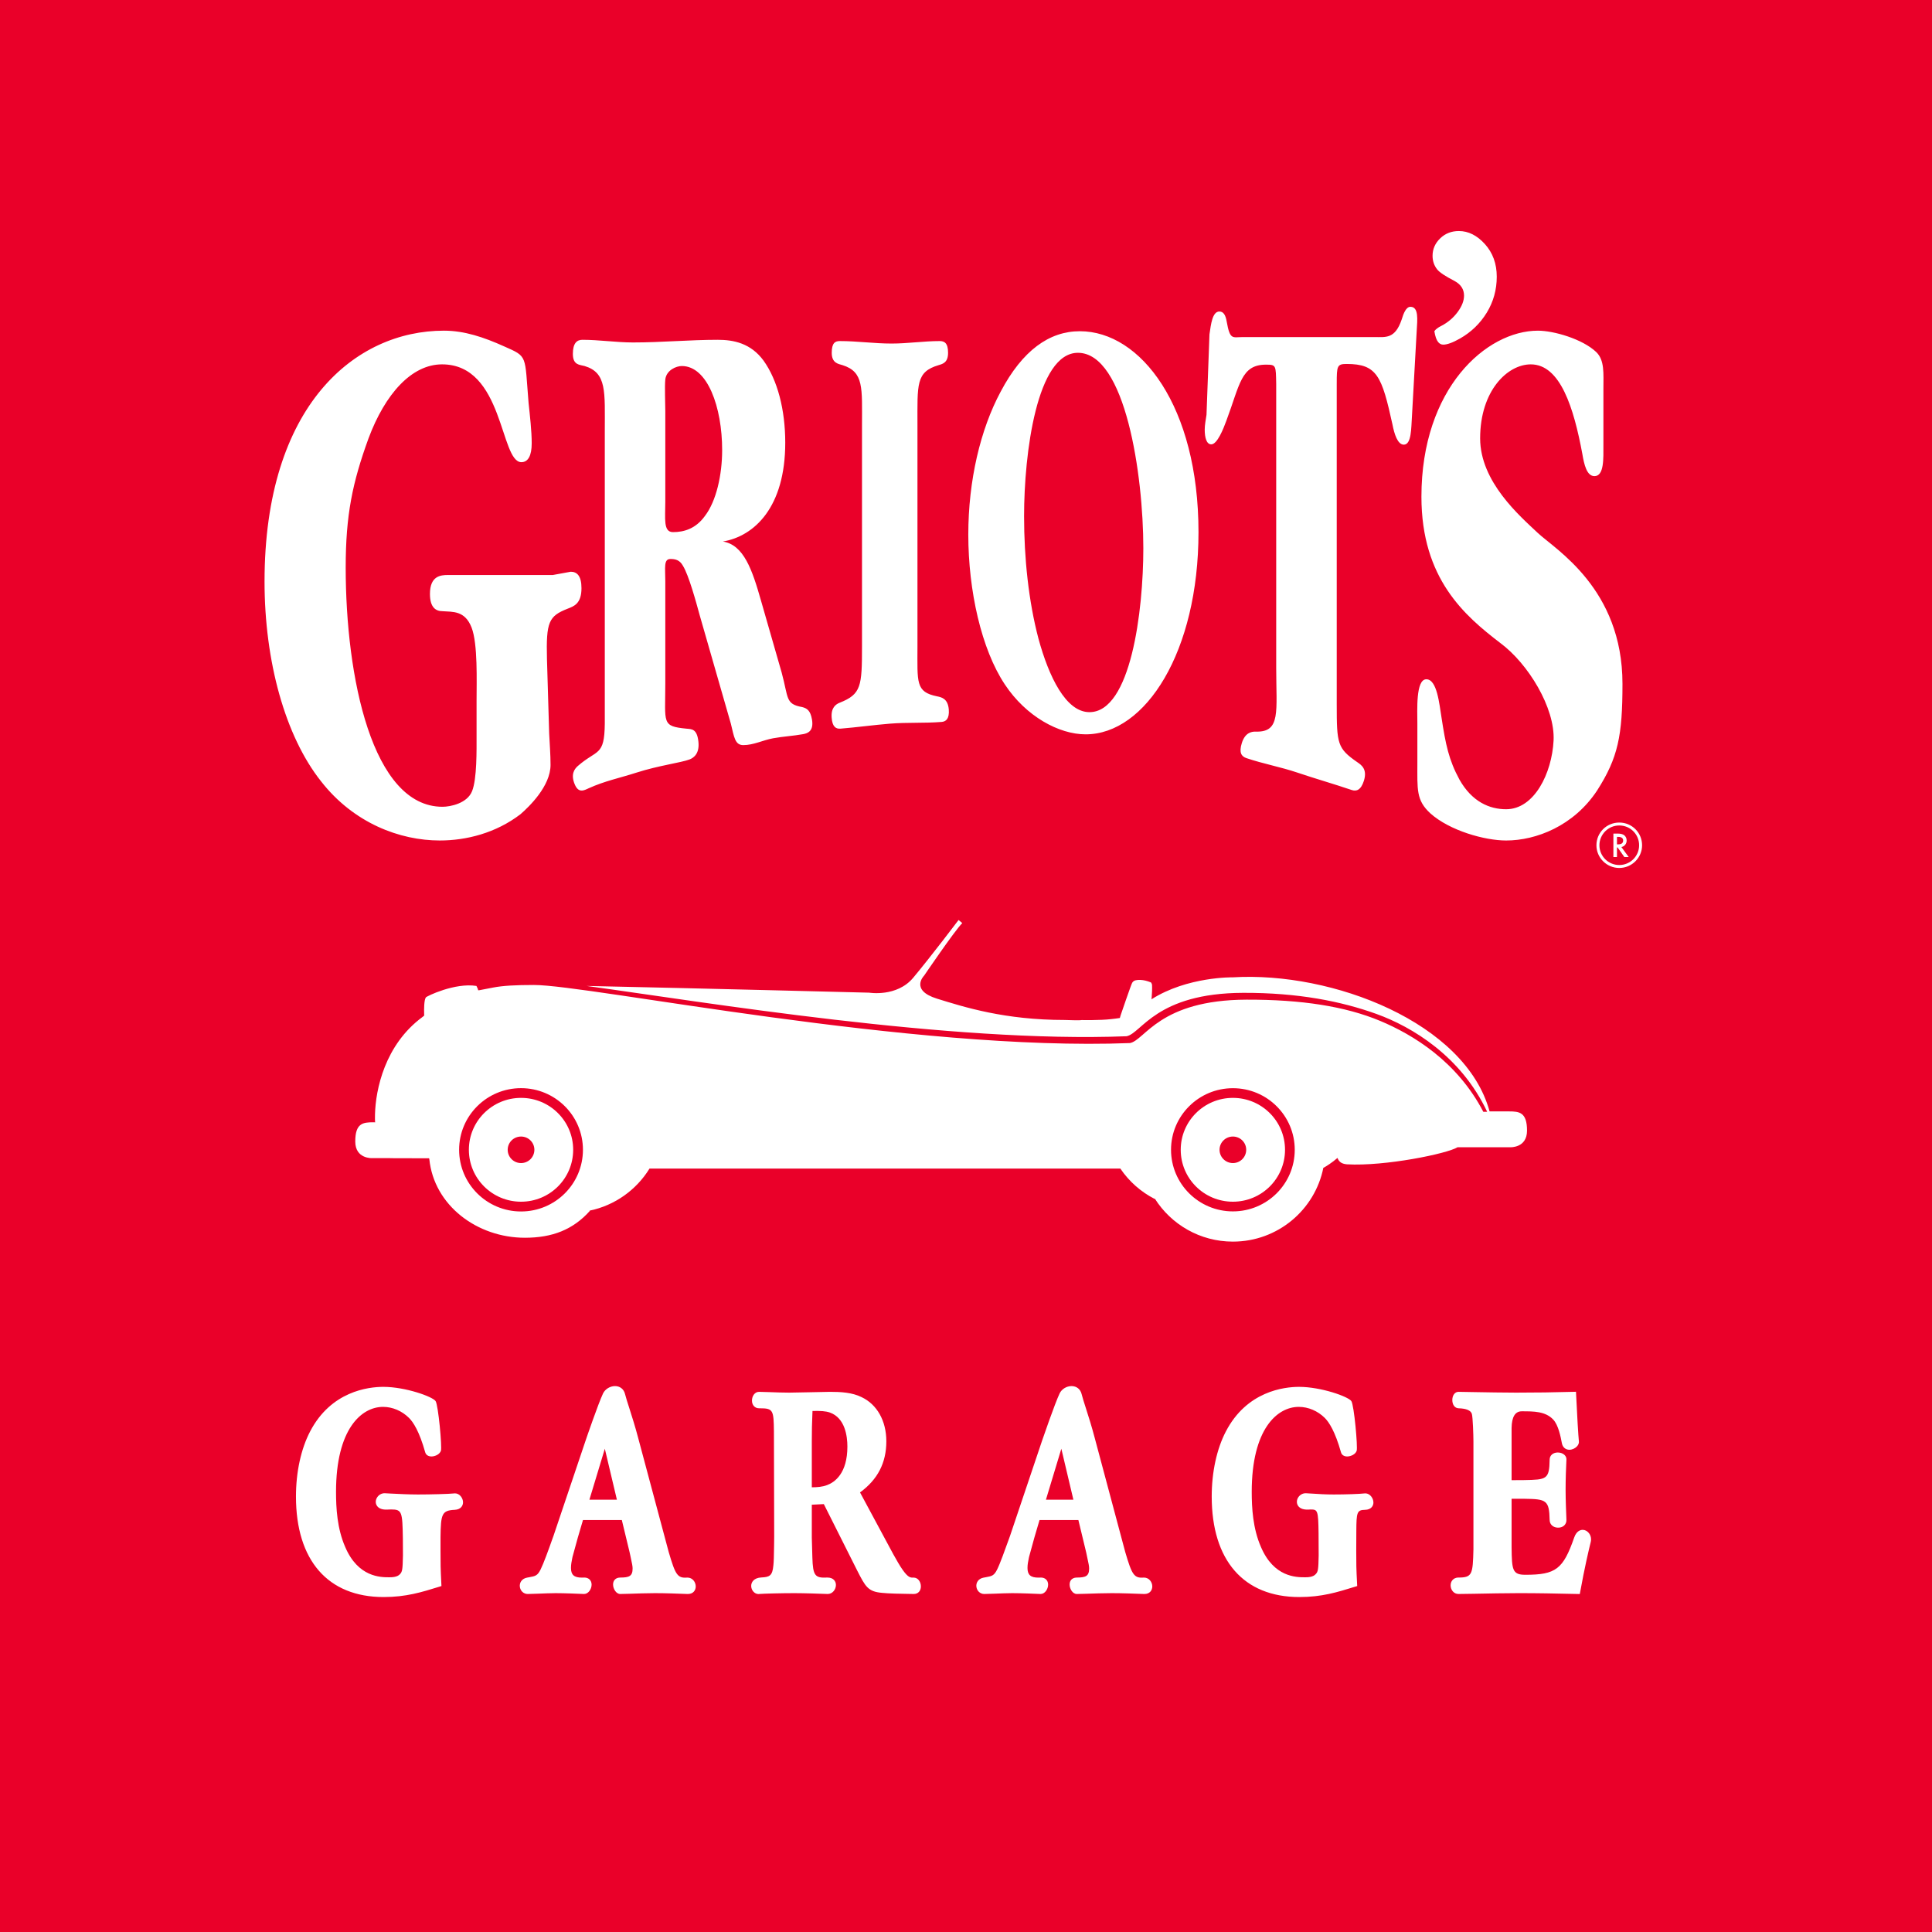 <?xml version="1.0" encoding="UTF-8" standalone="yes"?><svg xmlns="http://www.w3.org/2000/svg" baseProfile="tiny-ps" version="1.2" viewBox="0 0 1075 1075"><title>griots-garage-logo</title><!-- Generator: Adobe Illustrator 29.3.1, SVG Export Plug-In . SVG Version: 2.1.0 Build 151)  --><rect width="1075" height="1075" fill="#ea0029"></rect><g><path d="M289.92,639.755" fill="#fff"></path><path d="M289.92,639.755" fill="#fff"></path><path d="M289.92,639.755" fill="#fff"></path><line x1="266.196" y1="551.169" x2="266.077" y2="551.02" fill="#fff"></line><path d="M686.008,639.755" fill="#fff"></path><path d="M686.008,639.755" fill="#fff"></path><path d="M686.008,639.755" fill="#fff"></path><g><g><path d="M265.171,389.923c0-10.967.743-31.554-2.75-40.693-3.731-9.613-10.464-8.703-16.202-9.154-3.508,0-6.986-1.813-6.986-9.591,0-10.078,5.99-10.537,9.974-10.537h58.372l9.974-1.82c3.493,0,5.99,2.279,5.99,9.154,0,8.68-4.236,10.056-7.729,11.418-10.48,4.129-11.981,7.326-11.475,27.905l1.234,41.61c.253,5.492.758,11.441.758,17.375,0,11.885-11.98,23.318-16.707,27.439-13.72,10.523-30.189,14.637-44.905,14.637-22.192,0-47.893-9.605-66.087-32.93-19.963-25.152-31.438-66.763-31.438-111.133,0-98.309,50.628-139.609,99.784-139.609,11.461,0,22.193,3.648,33.416,8.688,13.467,5.964,11.475,4.573,13.72,31.546.728,6.874,1.739,15.562,1.739,22.415,0,6.867-1.992,10.523-5.738,10.523-11.966,0-9.721-54.428-44.147-54.428-16.96,0-31.69,16.48-40.907,41.159-8.978,24.694-12.709,42.676-12.709,71.943,0,60.821,14.701,133.068,53.868,133.068,4.237,0,13.72-1.821,16.455-8.688,2.75-6.86,2.498-22.859,2.498-31.095v-19.203ZM892.161,247.561c0,7.319.505,17.368-4.98,17.368-4.251,0-5.738-6.386-6.733-12.329-4.757-25.618-12.233-49.861-28.703-49.861-12.961,0-28.168,14.645-28.168,41.159,0,24.25,22.163,43.275,31.973,52.547,9.855,9.273,47.224,31.006,47.224,84.065,0,28.815-2.438,41.099-14.136,59.377-12.991,19.669-33.89,27.78-50.598,27.78-11.98,0-31.423-5.491-42.155-15.089-7.982-7.326-7.238-13.261-7.238-28.371v-21.542c0-7.326-.996-24.701,4.994-24.701,5.976,0,7.209,13.719,8.473,21.497,2.244,14.629,3.999,23.376,9.974,34.358,6.986,12.343,16.722,16.457,25.953,16.457,15.682,0,25.478-20.047,26.399-38.236.906-18.152-14.181-42.839-29.654-54.264-19.695-15.096-43.88-35.683-43.88-81.4,0-60.369,36.15-92.382,64.823-92.382,8.726,0,24.72,4.573,32.434,11.885,4.742,4.573,3.999,11.892,3.999,20.572v31.11ZM743.786,213.373c0-9.739.193-10.857,5.5-10.857,16.946,0,19.591,6.734,25.508,33.67,1.011,5.239,2.839,11.233,6.317,11.233,4.311,0,4.088-9.346,4.504-15.34l2.661-47.893c.387-6.349,1.204-13.469-3.478-13.469-2.453,0-3.88,3.737-4.891,7.119-3.701,10.834-8.799,9.724-15.131,9.724h-73.237c-5.722,0-7.135,1.865-8.978-8.621-.624-3.722-1.843-5.601-4.088-5.601-3.88,0-4.697,7.096-5.499,12.713l-1.65,44.741c-.372,2.612-.996,5.609-.996,8.236,0,4.484.996,8.222,3.657,8.222,3.3,0,6.733-8.614,8.368-13.099,7.566-20.194,8.175-31.25,22.044-31.25,5.708,0,5.514.37,5.708,10.841v157.902c0,24.301,2.675,35.875-11.357,35.446-2.542-.089-6.02.703-7.789,6.408-1.664,5.321-.163,7.415,2.557,8.332,9.305,3.167,19.07,4.914,28.405,8.074,10.078,3.411,20.141,6.252,30.234,9.687,2.527.828,5.083.14,6.763-5.195,1.977-6.408-1.368-8.717-3.671-10.286-11.118-7.711-11.461-10.146-11.461-32.22v-178.518ZM434.921,374.19c3.879,14.223,1.976,17.516,11.371,19.225,2.601.644,4.638,1.798,5.515,6.956,1.056,6.275-2.23,7.637-4.846,8.11-5.633,1.022-11.178,1.287-16.812,2.317-5.633,1.028-10.836,3.796-16.559,3.796-4.682,0-5.098-4.499-6.942-11.973l-17.287-60.155c-2.036-7.481-6.124-22.444-9.379-27.683-1.828-3.36-4.489-3.752-6.942-3.752-3.88,0-2.854,4.862-2.854,12.365v57.032c0,22.074-2.2,23.65,11.876,25.027,2.735.259,5.723,0,6.526,7.037.772,6.646-2.408,9.117-4.906,10.079-4.623,1.783-17.331,3.396-29.431,7.296-9.409,3.041-17.718,4.647-26.696,8.739-2.616,1.199-5.633,2.923-7.773-2.213-2.304-5.476-.223-8.466,1.724-10.175,10.777-9.42,14.82-5.21,15.013-23.554v-162.719c0-22.059,1.218-32.538-11.238-36.282-2.631-.755-6.525-.37-6.525-6.741,0-5.987,2.244-7.852,5.307-7.852,9.379,0,18.773,1.48,28.167,1.48,15.92,0,31.423-1.48,47.135-1.48,8.785,0,18.372,1.865,25.507,11.604,7.76,10.848,12.055,27.306,12.055,45.643,0,35.919-17.153,52.015-34.693,54.997,11.624,1.865,16.322,15.711,21.211,32.923l11.476,39.952ZM370.187,279.247c0,9.339-1.219,16.835,4.281,16.835,6.124,0,12.649-1.872,17.763-8.991,6.317-8.222,9.587-22.815,9.587-36.66,0-23.947-8.16-46.768-22.445-46.768-3.062,0-8.576,2.25-9.186,7.474-.416,4.115,0,13.091,0,17.582v50.528ZM510.491,236.771c0-22.977-.936-29.837,11.802-33.611,2.26-.688,5.232-1.369,5.232-6.852,0-5.491-2.066-6.534-4.682-6.534-8.8,0-17.763,1.384-26.741,1.384-9.736,0-19.1-1.384-28.807-1.384-2.631,0-4.504,1.043-4.504,6.534,0,5.817,3.76,6.164,5.975,6.852,12.01,3.774,10.866,12.677,10.866,33.611v122.796c0,22.289-.416,26.7-12.442,31.45-2.2.873-4.846,2.798-4.444,8.273.371,5.135,2.349,6.364,4.965,6.142,8.948-.725,18.446-2.043,27.395-2.768,9.691-.799,19.13-.185,28.836-.969,2.423-.2,4.355-1.739,3.984-6.86-.476-6.171-4.088-6.89-6.556-7.385-11.995-2.449-10.881-7.637-10.881-27.883v-122.796ZM559.097,380.813c-13.006-19.528-20.32-52.111-20.32-83.331,0-30.192,6.763-58.653,18.016-79.565,12.13-22.985,27.098-33.619,44.043-33.619,33.906,0,66.027,41.832,66.027,111.807,0,66.534-29.446,112.495-62.801,112.495-14.82,0-33.177-9.946-44.964-27.787M636.168,305.03c0-40.819-9.989-108.722-36.403-108.722-22.831,0-29.951,55.9-29.951,90.88,0,23.317,2.497,47.323,8.027,68.258,5.708,20.905,15.161,40.811,28.346,40.811,23.01,0,29.981-56.24,29.981-91.227M798.1,184.291c.713-1.066,1.992-2.043,3.865-2.961,3.686-1.909,6.703-4.484,9.082-7.696,2.378-3.211,3.568-6.261,3.568-9.146,0-3.537-1.784-6.268-5.351-8.185-5.084-2.612-8.28-4.75-9.588-6.393-1.724-2.176-2.572-4.692-2.572-7.585,0-3.752,1.427-6.978,4.251-9.702,2.824-2.73,6.302-4.07,10.39-4.07,5.277,0,10.108,2.42,14.493,7.267,4.37,4.869,6.585,10.893,6.585,18.123,0,7.289-1.859,13.964-5.545,20.002-3.701,6.039-8.651,10.834-14.849,14.379-4.028,2.286-7.15,3.441-9.394,3.441-1.056,0-1.977-.452-2.779-1.376-.981-1.184-1.695-3.212-2.155-6.098" fill="#fff"></path><path d="M764.195,835.967c.03,1.85-1.19,4.07-4.697,4.129-4.474.081-4.757,1.413-4.816,11.877l-.045,10.804c0,7.91,0,9.323.476,18.5l.059,1.228-1.174.362c-9.929,3.079-18.506,5.758-31.007,5.758-31.007,0-48.77-20.394-48.77-55.944,0-13.638,2.81-26.5,7.878-36.201,11.639-22.385,32.359-24.805,40.713-24.805,12.308,0,27.454,5.446,29.104,7.925,1.531,2.279,3.642,25.641,2.958,27.639-.654,1.976-3.256,3.167-5.277,3.167-1.754,0-3.062-.865-3.448-2.323-3.285-11.685-6.704-16.828-9.008-19.122-3.924-3.892-9.201-6.149-14.463-6.149-12.069,0-26.191,12.366-26.191,47.264,0,8.865.61,20.38,5.128,30.68,7.165,16.872,19.725,16.872,24.467,16.872,1.457,0,4.504,0,6.034-1.776,1.308-1.384,1.457-2.545,1.62-10.345l-.059-12.292c-.148-12.913-.535-13.312-4.415-13.312-.371,0-.772.022-1.204.059-3.686.193-5.262-1.199-5.931-2.346-.713-1.272-.683-2.848.104-4.24.907-1.554,2.542-2.517,4.296-2.517,1.382.059,2.645.141,4.028.237,3.062.207,6.867.458,11.564.458,6.585,0,14.315-.266,17.169-.592l.415-.03c2.542,0,4.474,2.649,4.489,5.032M641.148,882.734c0,2.08-1.352,4.189-4.356,4.189h-.282c-4.801-.178-11.921-.466-17.941-.466-4.177,0-10.137.199-14.477.347-2.378.06-4.237.119-4.965.119-2.259,0-3.969-2.827-3.969-5.284,0-1.043.313-1.976.922-2.664.521-.525,1.457-1.199,3.047-1.199,4.846,0,6.882-.702,6.882-5.017,0-1.354-.237-2.486-1.263-7.207l-.387-1.828-4.325-17.931h-21.628c-2.438,8.17-3.27,11.048-5.812,20.469l-.134.621c-.401,1.961-.743,3.663-.743,5.565,0,3.818,1.739,5.365,6.05,5.365.357,0,.713-.022,1.07-.022l.327-.015c2.438,0,4.028,1.599,4.028,3.93,0,2.479-1.784,5.217-4.192,5.217-2.809-.119-10.792-.466-15.815-.466-2.943,0-6.54.17-9.633.288-2.438.104-4.578.178-5.93.178-2.26,0-4.118-1.776-4.356-4.152-.208-2.079.996-4.388,4.058-4.958l1.115-.199c3.478-.636,4.652-.844,6.391-4.337,1.65-3.286,4.356-10.908,6.57-17.028l.61-1.694,17.866-53.081c.298-.843,7.002-20.416,9.707-26.129,1.13-2.413,3.85-4.1,6.645-4.1,2.779,0,4.92,1.688,5.588,4.403.491,2.006,1.353,4.669,2.423,8.022,1.442,4.492,3.211,10.056,4.905,16.509l16.961,63.425c3.731,12.677,4.89,14.645,10.39,14.186h0c2.898,0,4.652,2.545,4.652,4.943M590.55,806.107l-8.577,28.357h15.28l-6.703-28.357ZM636.792,885.354v-.022.022ZM253.16,830.934l-.415.03c-2.795.326-13.438.592-20.171.592-5.188,0-10.94-.303-15.147-.51l-3.433-.186c-1.74,0-3.374.962-4.266,2.517-.817,1.391-.862,2.989-.119,4.262.669,1.14,2.23,2.538,5.931,2.323.743-.059,1.442-.074,2.081-.074,6.094,0,6.288,1.369,6.54,16.118l.045,9.502c-.164,7.8-.343,8.961-1.62,10.345-1.531,1.776-4.593,1.776-6.05,1.776-4.726,0-17.302,0-24.466-16.872-4.518-10.3-5.098-21.815-5.098-30.68,0-34.898,14.106-47.264,26.176-47.264,5.262,0,10.524,2.257,14.433,6.149,2.319,2.295,5.723,7.415,9.008,19.122.416,1.458,1.724,2.323,3.478,2.323,2.022,0,4.594-1.191,5.262-3.167.699-1.998-1.441-25.359-2.957-27.639-1.65-2.479-16.782-7.925-29.09-7.925-8.368,0-29.075,2.42-40.728,24.805-5.069,9.702-7.878,22.563-7.878,36.201,0,35.55,17.777,55.944,48.77,55.944,12.501,0,21.093-2.679,31.022-5.758l1.159-.362-.059-1.228c-.46-9.177-.46-10.59-.46-18.5v-7.504c.163-12.78.698-14.837,7.893-15.177,3.493-.171,4.682-2.398,4.637-4.284-.059-2.295-1.903-4.877-4.474-4.877M387.117,882.734c0,2.08-1.338,4.189-4.356,4.189h-.253c-4.83-.178-11.965-.466-17.985-.466-4.148,0-10.123.199-14.463.347-2.378.06-4.237.119-4.965.119-2.229,0-3.969-2.827-3.969-5.284,0-1.043.313-1.976.937-2.664.505-.547,1.427-1.199,3.032-1.199,4.875,0,6.897-.702,6.897-5.017,0-1.354-.253-2.486-1.263-7.207l-.402-1.828-4.325-17.931h-21.628c-2.468,8.2-3.27,11.101-5.812,20.469l-.134.636c-.401,1.969-.728,3.648-.728,5.55,0,3.818,1.739,5.365,6.05,5.365.357,0,.699-.022,1.056-.022l.342-.015c2.408,0,4.028,1.599,4.028,3.93,0,2.479-1.798,5.217-4.206,5.217-2.809-.119-10.777-.466-15.801-.466-2.958,0-6.54.17-9.662.288-2.423.104-4.579.178-5.916.178-2.259,0-4.132-1.776-4.355-4.152-.193-2.079.996-4.388,4.058-4.958l1.1-.199c3.493-.636,4.668-.844,6.407-4.337,1.65-3.286,4.4-10.908,6.57-17.035l.61-1.687,17.882-53.081c.282-.843,6.986-20.416,9.677-26.129,1.159-2.413,3.894-4.1,6.659-4.1,2.779,0,4.919,1.688,5.574,4.403.505,2.006,1.352,4.669,2.438,8.022,1.427,4.492,3.211,10.056,4.905,16.509l16.975,63.425c3.716,12.677,4.861,14.645,10.36,14.186h.015c2.913,0,4.652,2.545,4.652,4.943M336.534,806.107l-8.576,28.357h15.295l-6.718-28.357ZM382.762,885.354v-.022h0v.022ZM512.393,882.69c0,2.545-1.59,4.233-3.938,4.233l-2.245-.037c-4.489-.059-11.965-.185-15.414-.592-7.849-.674-9.246-3.427-13.884-12.514l-18.521-36.867-6.689.333v18.308l.313,11.019c.297,10.301,1.516,11.551,8.353,11.204h.03c3.345,0,4.727,2.087,4.727,4.13,0,2.442-1.843,5.017-4.579,5.017-4.311-.163-12.857-.466-18.61-.466-6.703,0-16.974.244-19.605.466l-.298.03c-2.141,0-4.013-2.035-4.058-4.433-.045-2.087,1.412-4.603,5.722-4.803,4.385-.214,6.095-.843,6.615-6.645.253-2.02.312-5.417.401-11.071l.059-5.076-.148-58.446c-.148-11.795-.371-12.883-7.789-12.883h-.476c-2.349,0-3.954-1.769-3.954-4.3,0-2.398,1.472-4.854,3.954-4.854,1.145,0,3.3.082,5.797.163,3.523.141,7.759.281,10.999.281,1.561,0,6.035-.096,10.643-.199,4.965-.127,10.108-.245,12.025-.245,6.05,0,12.353.348,17.54,2.93,8.621,4.034,13.809,13.225,13.809,24.591,0,11.958-4.801,21.282-14.642,28.446l18.402,34.196c1.843,3.286,3.716,6.66,5.337,8.909,2.854,4.011,4.206,4.441,5.99,4.278h.015c2.661,0,4.117,2.545,4.117,4.899M461.751,785.957c-2.378-.799-5.083-.97-9.662-.866l-.104,2.842c-.178,4.669-.282,7.008-.282,14.031v25.596c2.913-.015,5.857-.185,8.621-1.273,4.177-1.584,11.178-6.512,11.178-21.386,0-5.773-1.279-15.925-9.751-18.944M422.034,885.354v-.022.022ZM884.09,853.038c-.907-1.154-2.171-1.806-3.463-1.806-.981,0-3.374.414-4.712,4.255-6.154,17.657-10.212,20.75-27.187,20.75-7.239,0-7.506-2.686-7.655-15.289v-26.995h7.328c12.025.148,13.616.815,13.853,11.81.104,4.573,5.931,5.306,8.206,2.931.788-.821,1.189-1.865,1.129-3.13-.148-3.604-.46-11.122-.46-16.576,0-5.935.237-12.558.46-16.806.059-.947-.282-1.798-.951-2.516-.892-.925-2.319-1.473-3.849-1.473-2.632,0-4.504,1.613-4.534,3.885-.163,11.181-1.769,11.226-14.136,11.47l-7.046.045v-29.023q.149-9.295,5.649-9.295c6.779,0,13.185,0,17.51,4.588,2.884,3.026,4.162,9.62,4.831,13.187.431,2.228,2.037,3.626,4.162,3.626,1.575,0,3.24-.784,4.295-1.946.758-.859,1.129-1.843.996-2.804-.268-2.235-1.071-15.585-1.531-25.975l-.075-1.547-1.56.037c-10.45.304-21.122.444-31.706.444-6.853,0-16.722-.177-23.902-.303-3.909-.082-6.971-.141-8.205-.141-1.977,0-3.404,1.865-3.448,4.5,0,2.686,1.382,4.595,3.508,4.654,4.296.126,6.793,1.192,7.372,3.13.536,1.821.877,11.84.877,15.407v59.837c-.327,14.016-.654,15.806-8.324,15.806h0c-1.724,0-2.764.755-3.314,1.391-.699.77-1.056,1.843-1.056,2.967,0,2.354,1.65,4.788,4.385,4.788,1.248,0,4.429-.059,8.562-.119,7.506-.148,17.807-.347,24.927-.347,11.059,0,19.338.17,32.642.466l1.353.03.253-1.31c2.349-13.002,4.668-22.94,5.856-27.713.401-1.724.03-3.537-1.04-4.891" fill="#fff"></path></g><g><path d="M900.991,482.955c-6.987,0-12.709-5.676-12.709-12.624,0-7.03,5.649-12.654,12.709-12.654s12.694,5.624,12.694,12.654c0,6.949-5.708,12.624-12.694,12.624ZM900.991,459.305c-6.109,0-11.044,4.958-11.044,11.026,0,6.053,4.935,10.982,11.044,10.982s11.044-4.928,11.044-10.982c0-6.142-4.935-11.026-11.044-11.026Z" fill="#fff"></path><path d="M902.165,471.308l4.088,5.573h-2.438l-3.746-5.343h-.357v5.343h-1.992v-13.068h2.319c1.754,0,3.002.333,3.776.984.847.725,1.279,1.688,1.279,2.857,0,.918-.268,1.732-.818,2.39-.535.674-1.234,1.081-2.11,1.266ZM899.712,469.813h.625c1.887,0,2.809-.711,2.809-2.132,0-1.34-.922-2.02-2.735-2.02h-.699v4.152Z" fill="#fff"></path></g></g><g><path d="M686.008,668.652c16.024,0,29.001-12.913,29.001-28.897,0-15.947-12.977-28.875-29.001-28.875-16.053,0-29.029,12.927-29.029,28.875,0,15.984,12.977,28.897,29.029,28.897ZM678.576,639.755c0-4.077,3.33-7.363,7.432-7.363,4.088,0,7.403,3.286,7.403,7.363,0,4.099-3.314,7.4-7.403,7.4-4.102,0-7.432-3.301-7.432-7.4Z" fill="#fff"></path><path d="M642.471,667.113c-7.7-3.952-14.255-9.761-19.07-16.872l.074-.022h-262.102v.044c-7.283,11.818-19.279,20.476-33.355,23.369l.148.185c-9.394,10.442-20.899,14.889-36.105,14.889-26.563,0-50.554-17.967-53.17-43.712l-.133-.503-19.71-.044-2.021-.037h-10.018s-9.335.466-9.335-9.258c0-10.219,4.311-10.693,10.034-10.693l1.368.044-.282.059s-.238-.022-.134-4.588c.357-13.661,5.41-38.644,26.444-54.124.312-.244.624-.489.922-.74l-.03-1.228c-.059-2.286-.075-7.37.951-8.887.46-.718,16.232-8.31,28.153-6.402.683,1.369.877,1.776.981,2.427l.669-.059c2.765-.57,4.846-.918,7.655-1.472,5.351-1.043,12.634-1.428,22.653-1.428h0c31.052,0,210.479,37.074,331.682,32.316,8.383-1.562,16.276-24.006,64.852-24.147,30.591-.089,54.923,3.723,74.292,11.789,18.283,7.622,42.913,22.593,57.465,50.609h2.141c-14.538-30.887-41.739-47.264-61.523-54.419-19.725-7.104-43.701-11.87-74.262-11.773-48.606.148-56.485,22.57-64.868,24.146-98.179,3.848-235.361-19.121-300.437-27.987,64.764,1.377,157.264,3.745,157.264,3.745,0,0,15.384,2.575,24.466-8.303,10.018-11.989,25.225-32.124,25.225-32.124l2.081,1.702c-4.296,4.278-21.227,29.223-21.227,29.223,0,0-8.13,8.081,7.15,12.831,15.28,4.736,37.711,11.863,71.096,11.863,1.962,0,7.581.348,9.438.044,0,0,10.375.2,16.336-.518,1.769-.2,3.374-.385,4.875-.629l.461-1.584s5.886-17.257,6.391-17.983c.446-.696.937-1.169,1.888-1.406.951-.222,4.043-.718,8.576,1.184.342.311.594,1.318.594,1.318,0,0,.134,2.738-.119,5.609l-.075,1.332-.119,1.125c20.007-12.721,45.306-12.225,45.306-12.225,55.355-3.345,129.305,25.183,142.817,74.578v.023h10.836c5.708,0,10.004.474,10.004,10.693,0,9.724-9.305,9.25-9.305,9.25h-29.357c-5.693,3.567-40.297,10.685-61.509,9.502-2.408-.222-4.34-.94-5.292-3.559-3.018,2.657-6.302,4.669-7.774,5.505l-.074-.118c-4.638,23.466-25.418,41.181-50.346,41.181-18.283,0-34.351-9.546-43.418-23.888M686.008,674.039c19.012,0,34.411-15.348,34.411-34.284,0-18.915-15.399-34.262-34.411-34.262-18.996,0-34.425,15.348-34.425,34.262,0,18.936,15.43,34.284,34.425,34.284ZM324.36,639.755c0-18.936-15.429-34.284-34.441-34.284-19.041,0-34.455,15.348-34.455,34.284,0,18.966,15.414,34.329,34.455,34.329,19.012,0,34.441-15.363,34.441-34.329Z" fill="#fff"></path><path d="M289.92,668.652c16.024,0,29.001-12.913,29.001-28.897,0-15.947-12.977-28.875-29.001-28.875-16.038,0-29.03,12.927-29.03,28.875,0,15.984,12.991,28.897,29.03,28.897ZM282.488,639.755c0-4.077,3.33-7.363,7.432-7.363,4.088,0,7.417,3.286,7.417,7.363,0,4.099-3.33,7.4-7.417,7.4-4.102,0-7.432-3.301-7.432-7.4Z" fill="#fff"></path></g></g></svg>